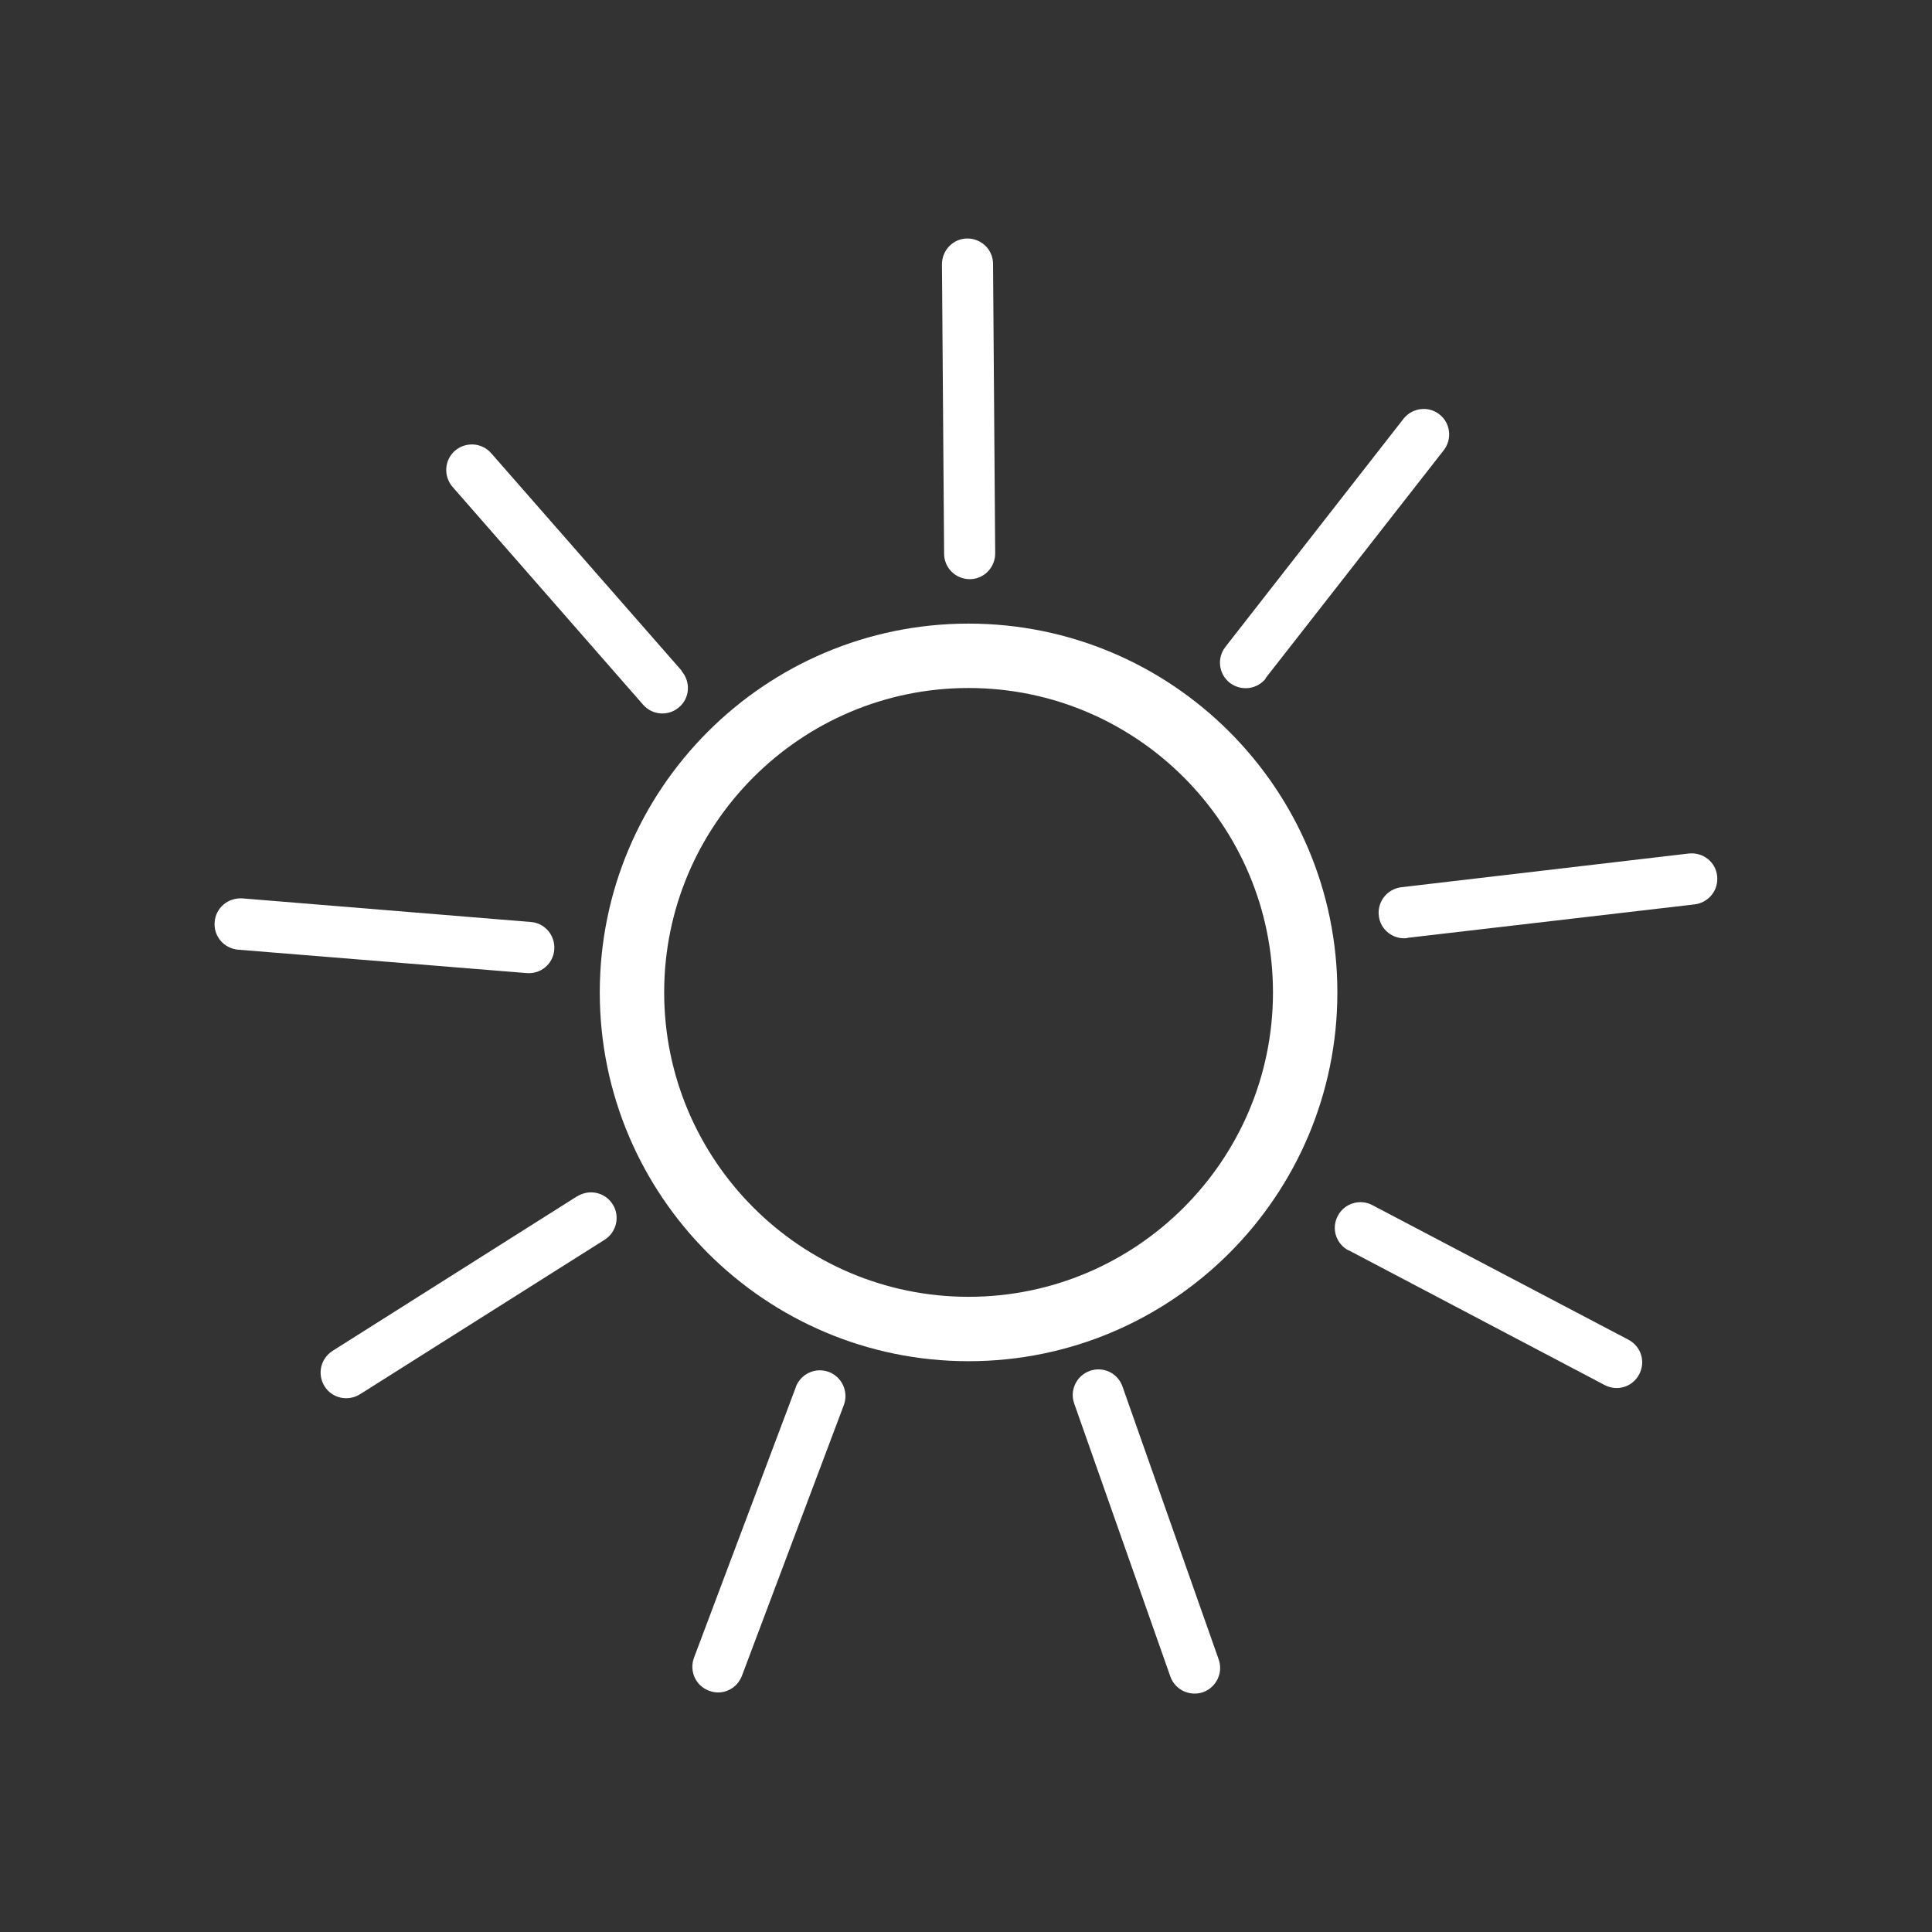 <svg xmlns="http://www.w3.org/2000/svg" id="Vrstva_2" data-name="Vrstva 2" viewBox="0 0 90 90"><rect x="0" y="0" width="90" height="90" fill="#333333" stroke="none"/><defs><style> .cls-1 { fill: #fff; } .cls-2 { fill: none; } </style></defs><g id="Vrstva_1-2" data-name="Vrstva 1"><g><g><path class="cls-1" d="m45.12,63.41c-9.47,0-17.18-7.7-17.18-17.18s7.7-17.18,17.18-17.18,17.18,7.7,17.18,17.18-7.7,17.18-17.18,17.18Zm0-31.36c-7.82,0-14.18,6.36-14.18,14.18s6.36,14.18,14.18,14.18,14.18-6.36,14.18-14.18-6.36-14.18-14.18-14.18Z"></path><path class="cls-1" d="m31.75,31.26c.43.5.39,1.25-.11,1.68h0c-.5.44-1.25.38-1.68-.11l-8.88-10.15c-.43-.5-.38-1.25.11-1.68h0c.5-.43,1.25-.39,1.69.11l8.88,10.14Z"></path><path class="cls-1" d="m46.36,25.78c0,.66-.53,1.2-1.18,1.2h0c-.66,0-1.2-.52-1.2-1.19l-.1-13.48c0-.66.53-1.2,1.18-1.2h0c.66,0,1.2.52,1.2,1.19l.1,13.48Z"></path><path class="cls-1" d="m24.73,42.95c.66.05,1.14.63,1.09,1.29h0c-.05.66-.63,1.15-1.29,1.09l-13.44-1.09c-.66-.06-1.15-.63-1.09-1.29h0c.05-.66.62-1.14,1.29-1.1l13.44,1.1Z"></path><path class="cls-1" d="m26.89,55.73c.56-.35,1.3-.19,1.65.37h0c.35.55.19,1.29-.37,1.65l-11.4,7.2c-.56.35-1.3.19-1.65-.37h0c-.35-.56-.19-1.29.37-1.65l11.39-7.2Z"></path><path class="cls-1" d="m37.07,64.61c.24-.62.92-.93,1.54-.7h0c.61.23.93.92.7,1.54l-4.75,12.62c-.24.62-.92.93-1.53.69h0c-.63-.23-.93-.92-.7-1.54l4.75-12.62Z"></path><path class="cls-1" d="m62.82,58.25c-.59-.31-.81-1.03-.5-1.61h0c.3-.58,1.03-.81,1.61-.5l11.93,6.27c.59.31.81,1.03.5,1.61h0c-.31.59-1.02.81-1.61.5l-11.93-6.28Z"></path><path class="cls-1" d="m65.55,43.7c-.65.08-1.25-.39-1.32-1.04h0c-.08-.65.39-1.25,1.05-1.33l13.39-1.57c.66-.07,1.25.39,1.32,1.04h0c.08.66-.39,1.25-1.05,1.33l-13.39,1.56Z"></path><path class="cls-1" d="m56.77,77.3c.22.62-.1,1.3-.73,1.53h0c-.62.21-1.3-.11-1.52-.73l-4.48-12.72c-.22-.62.11-1.3.73-1.52h0c.62-.22,1.3.1,1.52.73l4.48,12.71Z"></path><path class="cls-1" d="m58.97,31.6c-.41.52-1.15.61-1.68.21h0c-.52-.41-.61-1.15-.21-1.67l8.3-10.63c.41-.52,1.16-.61,1.67-.21h0c.52.4.61,1.16.2,1.68l-8.3,10.62Z"></path></g><rect class="cls-2" width="90" height="90"></rect></g></g></svg>